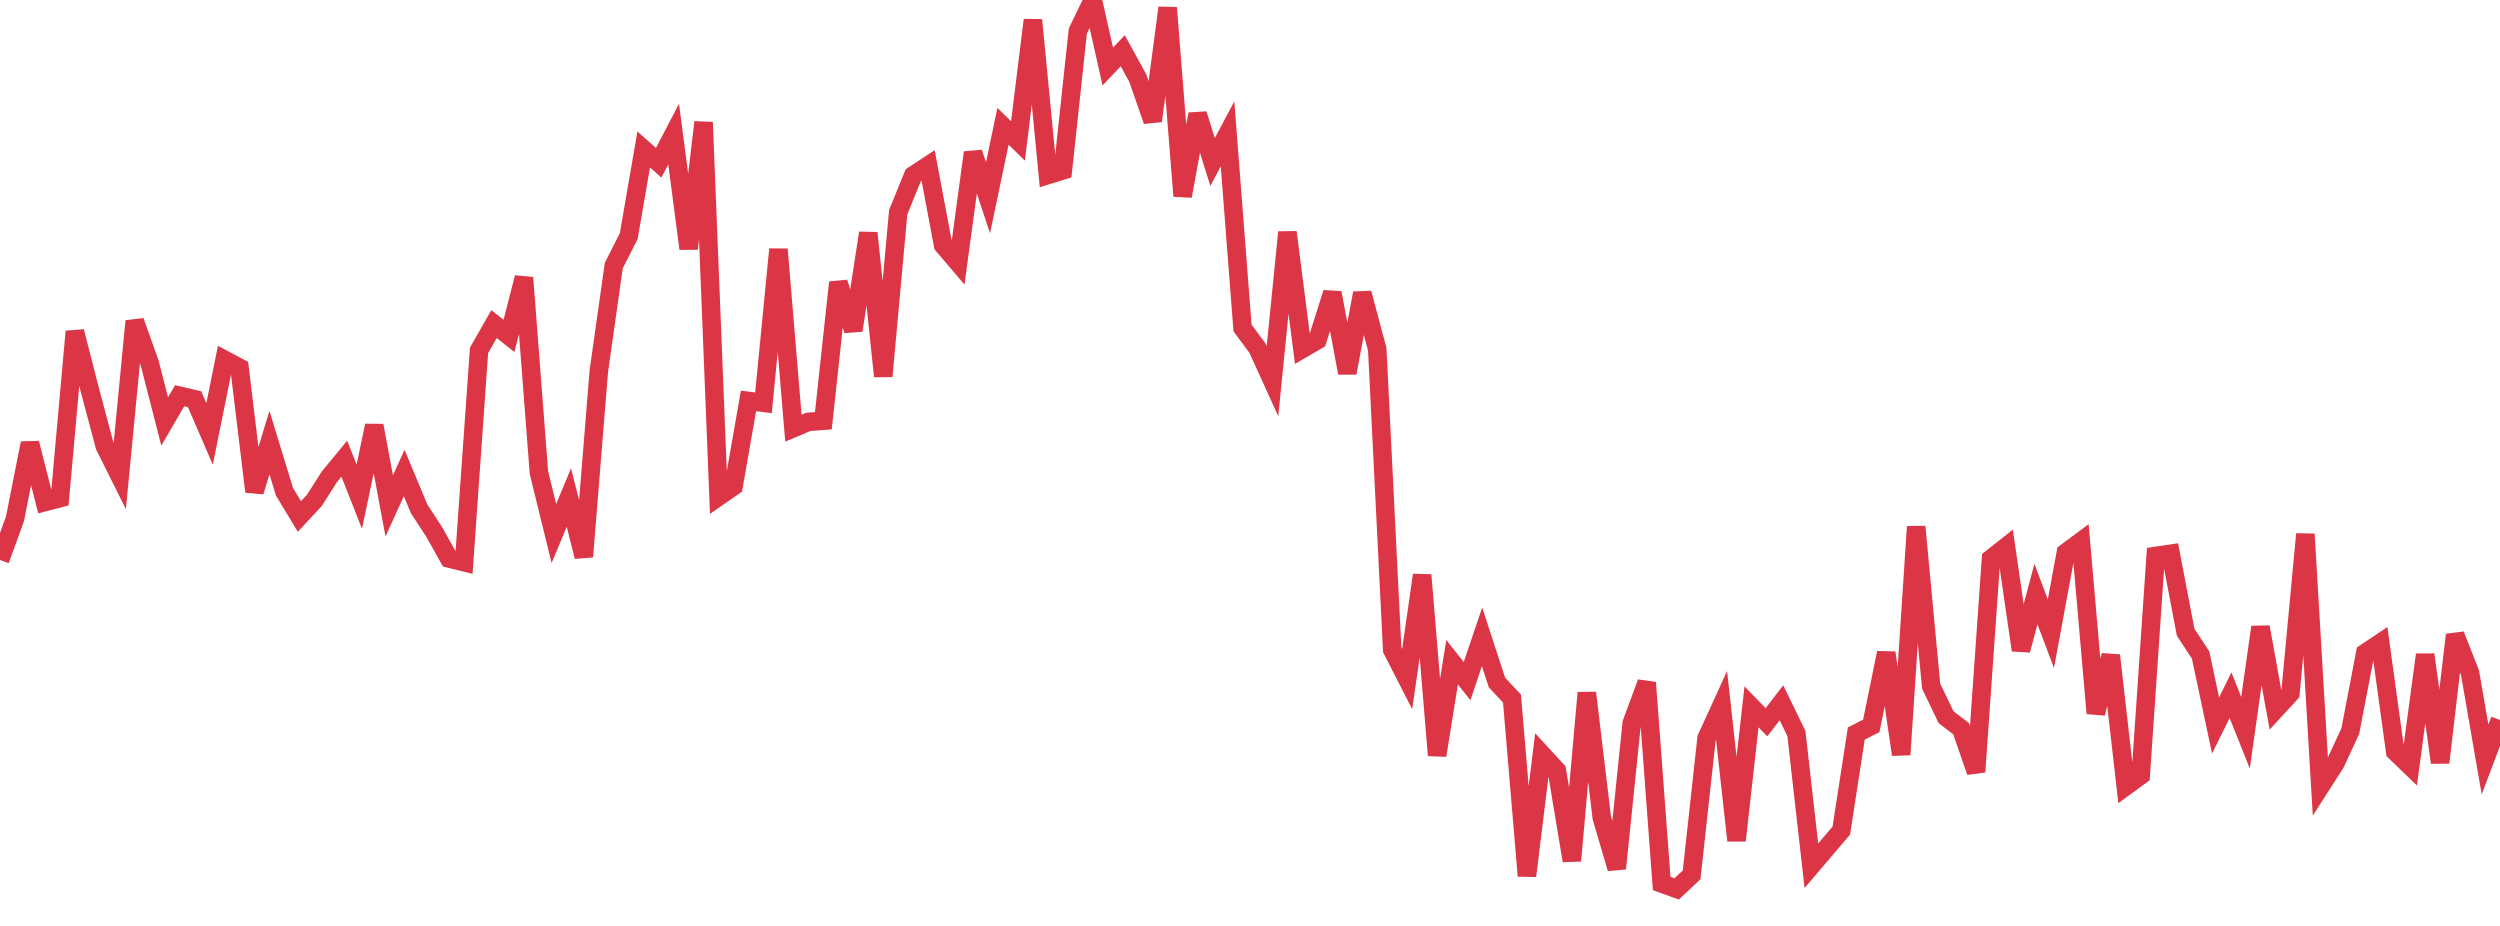 <?xml version="1.0" standalone="no"?>
<!DOCTYPE svg PUBLIC "-//W3C//DTD SVG 1.1//EN" "http://www.w3.org/Graphics/SVG/1.1/DTD/svg11.dtd">
<svg width="135" height="50" viewBox="0 0 135 50" preserveAspectRatio="none" class="sparkline" xmlns="http://www.w3.org/2000/svg"
xmlns:xlink="http://www.w3.org/1999/xlink"><path  class="sparkline--line" d="M 0 30.24 L 0 30.24 L 0.808 28.02 L 1.617 23.93 L 2.425 27.11 L 3.234 26.9 L 4.042 17.9 L 4.85 21.05 L 5.659 24.09 L 6.467 25.71 L 7.275 17.34 L 8.084 19.61 L 8.892 22.76 L 9.701 21.37 L 10.509 21.56 L 11.317 23.43 L 12.126 19.43 L 12.934 19.86 L 13.743 26.55 L 14.551 23.9 L 15.359 26.55 L 16.168 27.89 L 16.976 27.02 L 17.784 25.75 L 18.593 24.77 L 19.401 26.82 L 20.21 22.98 L 21.018 27.32 L 21.826 25.54 L 22.635 27.48 L 23.443 28.72 L 24.251 30.16 L 25.06 30.36 L 25.868 18.92 L 26.677 17.5 L 27.485 18.14 L 28.293 14.99 L 29.102 25.52 L 29.91 28.81 L 30.719 26.87 L 31.527 30.06 L 32.335 20.05 L 33.144 14.34 L 33.952 12.75 L 34.76 8.07 L 35.569 8.79 L 36.377 7.24 L 37.186 13.43 L 37.994 6.6 L 38.802 26.82 L 39.611 26.26 L 40.419 21.65 L 41.228 21.75 L 42.036 13.46 L 42.844 23.12 L 43.653 22.78 L 44.461 22.72 L 45.269 15.25 L 46.078 17.84 L 46.886 12.58 L 47.695 20.32 L 48.503 11.46 L 49.311 9.47 L 50.12 8.94 L 50.928 13.24 L 51.737 14.19 L 52.545 8.24 L 53.353 10.68 L 54.162 6.82 L 54.97 7.61 L 55.778 1.08 L 56.587 9.45 L 57.395 9.2 L 58.204 1.67 L 59.012 0 L 59.82 3.59 L 60.629 2.74 L 61.437 4.21 L 62.246 6.53 L 63.054 0.42 L 63.862 10.59 L 64.671 6.16 L 65.479 8.75 L 66.287 7.23 L 67.096 17.71 L 67.904 18.8 L 68.713 20.58 L 69.521 12.54 L 70.329 18.84 L 71.138 18.37 L 71.946 15.81 L 72.754 20.14 L 73.563 15.83 L 74.371 18.86 L 75.18 35.09 L 75.988 36.67 L 76.796 31.05 L 77.605 40.79 L 78.413 35.76 L 79.222 36.78 L 80.03 34.39 L 80.838 36.86 L 81.647 37.72 L 82.455 47.3 L 83.263 40.73 L 84.072 41.61 L 84.88 46.48 L 85.689 37.41 L 86.497 44.16 L 87.305 46.9 L 88.114 39.05 L 88.922 36.86 L 89.731 47.71 L 90.539 48 L 91.347 47.24 L 92.156 39.86 L 92.964 38.09 L 93.772 45.39 L 94.581 38.17 L 95.389 39 L 96.198 37.95 L 97.006 39.61 L 97.814 46.75 L 98.623 45.8 L 99.431 44.85 L 100.24 39.61 L 101.048 39.2 L 101.856 35.25 L 102.665 40.75 L 103.473 28.44 L 104.281 37.05 L 105.09 38.73 L 105.898 39.35 L 106.707 41.68 L 107.515 30.17 L 108.323 29.53 L 109.132 35.11 L 109.94 32.08 L 110.749 34.22 L 111.557 29.84 L 112.365 29.24 L 113.174 38.52 L 113.982 35.39 L 114.79 42.46 L 115.599 41.87 L 116.407 30.02 L 117.216 29.9 L 118.024 34.14 L 118.832 35.37 L 119.641 39.18 L 120.449 37.54 L 121.257 39.57 L 122.066 33.86 L 122.874 38.32 L 123.683 37.44 L 124.491 28.84 L 125.299 42.48 L 126.108 41.22 L 126.916 39.48 L 127.725 35.26 L 128.533 34.72 L 129.341 40.59 L 130.15 41.37 L 130.958 35.35 L 131.766 41.18 L 132.575 34.28 L 133.383 36.34 L 134.192 41.01 L 135 38.88" fill="none" stroke-width="1" stroke="#dc3545"></path></svg>